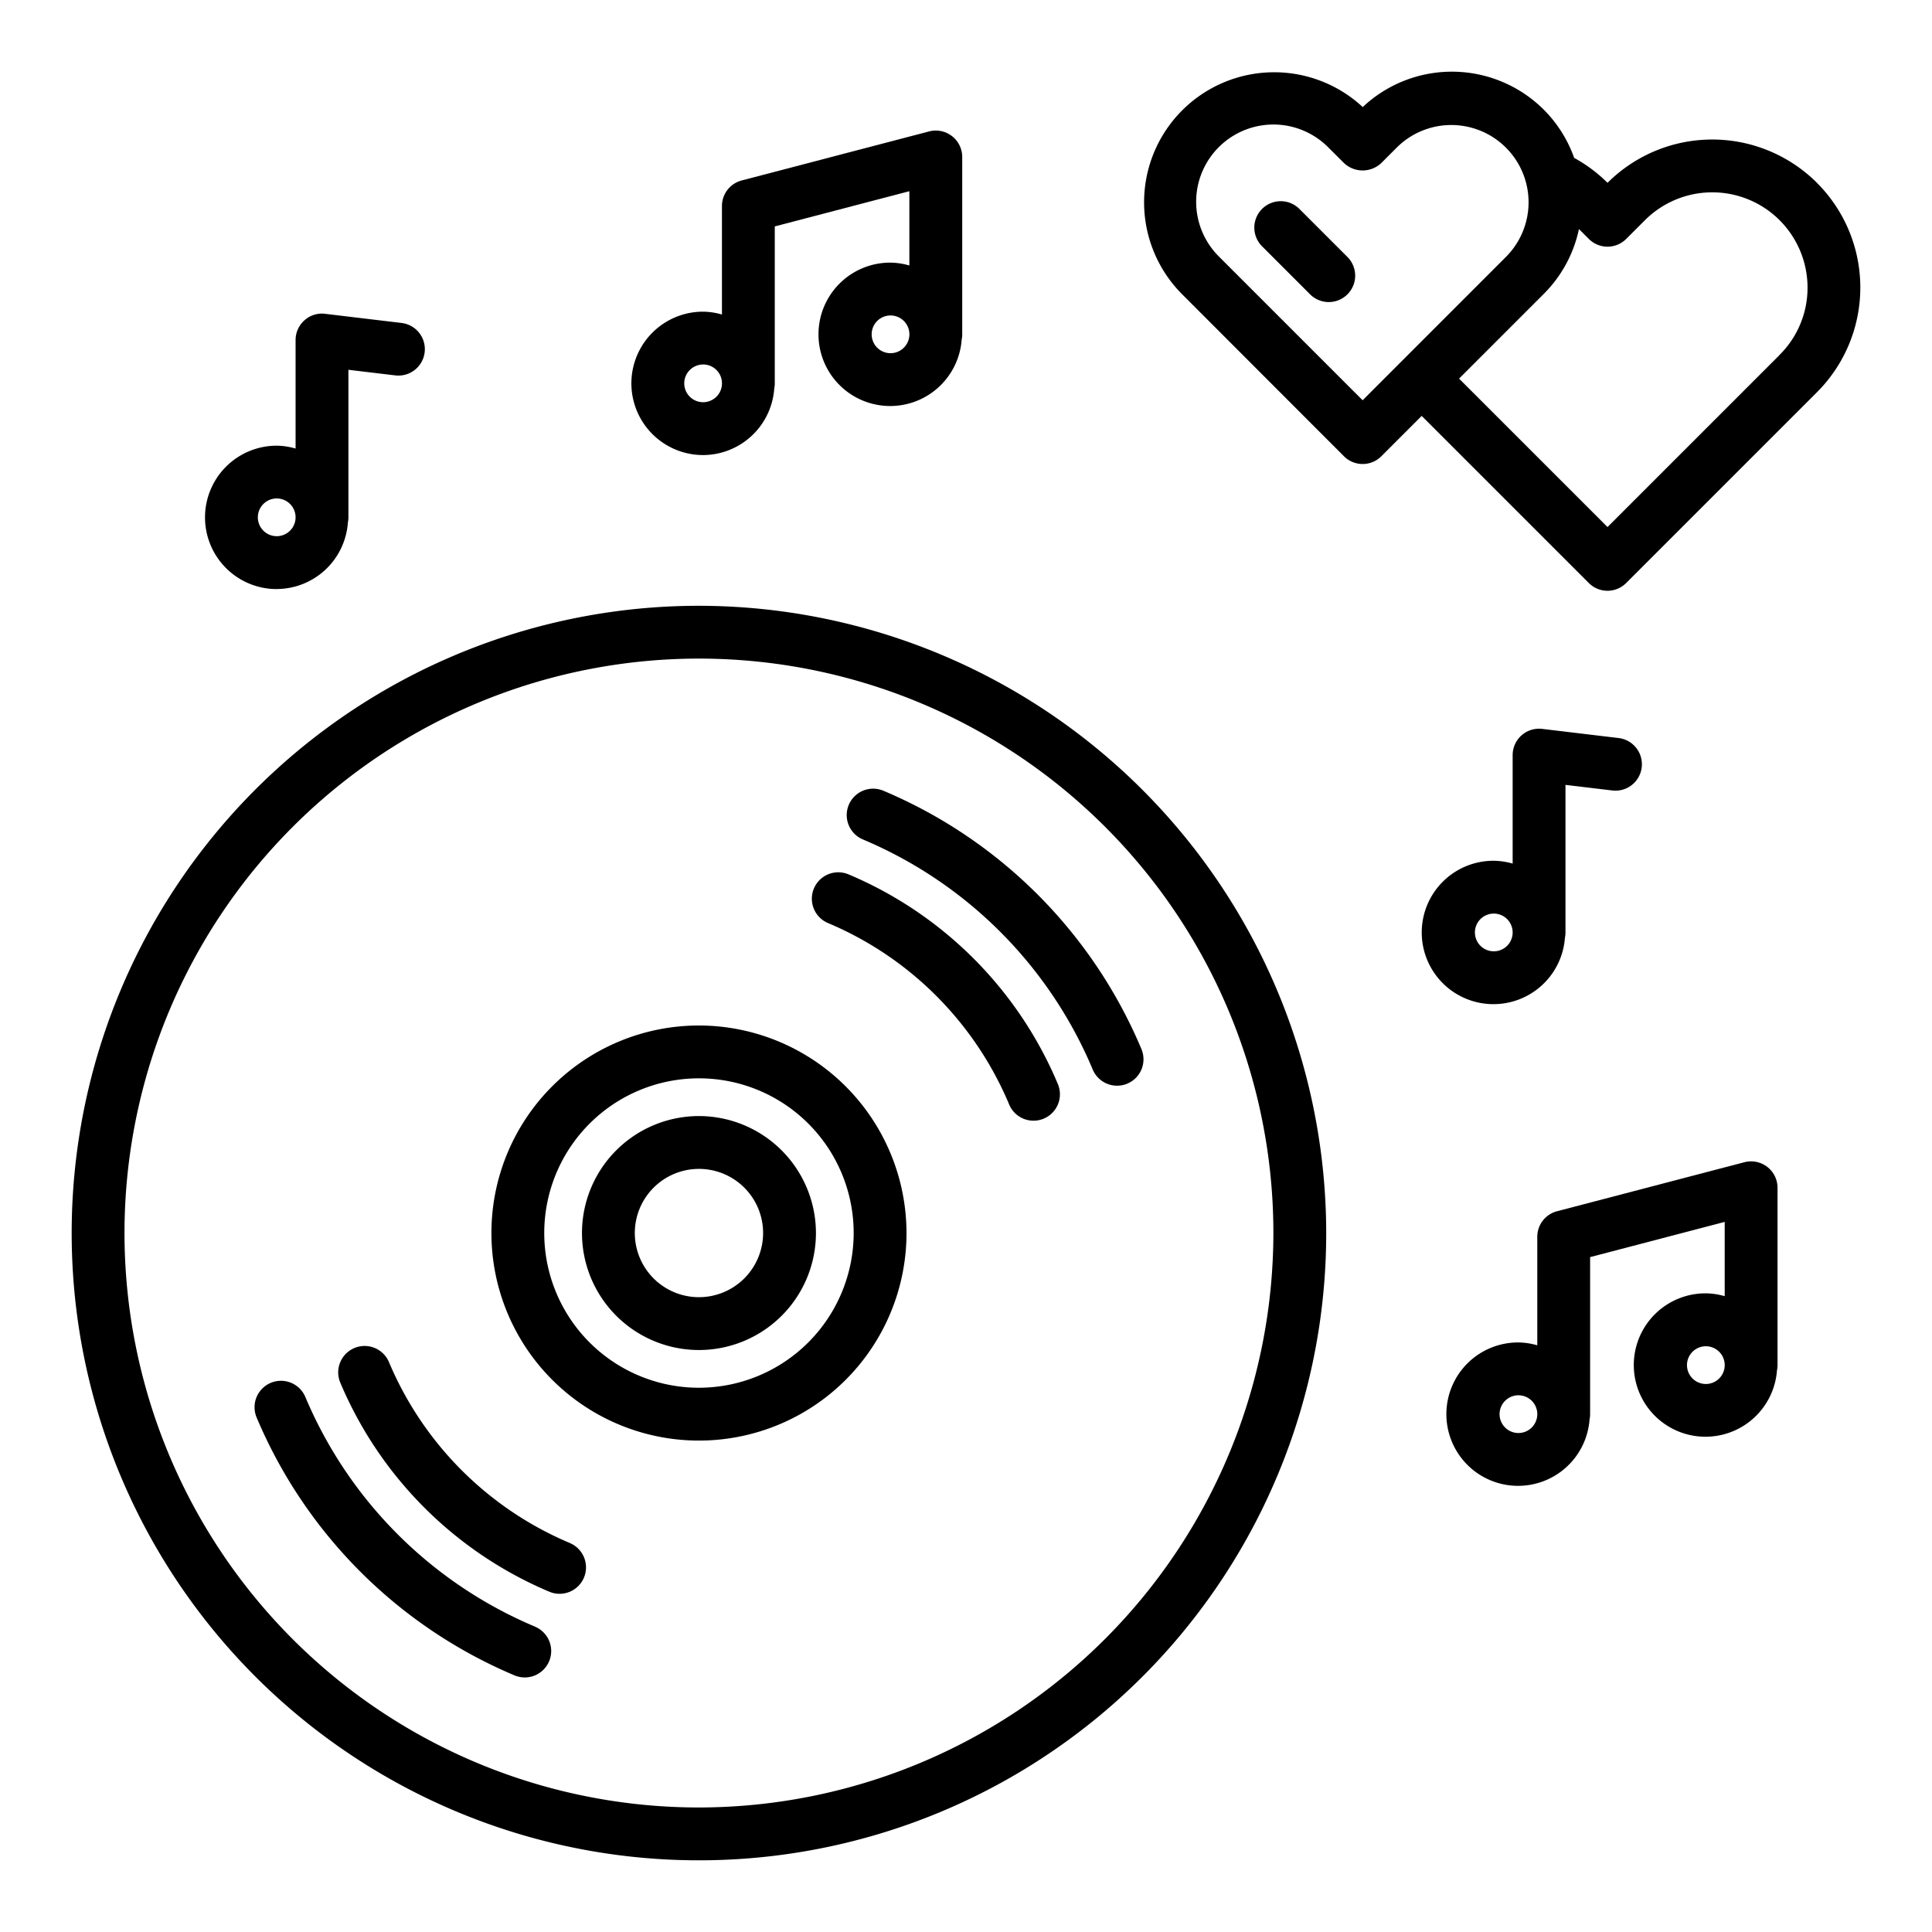 <svg xmlns="http://www.w3.org/2000/svg" width="128" height="128" viewBox="0 0 128 128"><title>DJ MUSIC</title><g><path d="M46.308,40.135A41.558,41.558,0,1,0,87.865,81.692,41.6,41.6,0,0,0,46.308,40.135Zm0,79.615A38.058,38.058,0,1,1,84.365,81.692,38.1,38.1,0,0,1,46.308,119.75Z"></path><path d="M58.522,52.387a1.75,1.75,0,0,0-1.349,3.23,28.513,28.513,0,0,1,15.21,15.21,1.75,1.75,0,1,0,3.229-1.349A32.032,32.032,0,0,0,58.522,52.387Z"></path><path d="M56.212,57.927a1.75,1.75,0,0,0-1.349,3.23,22.457,22.457,0,0,1,11.98,11.979,1.75,1.75,0,1,0,3.229-1.348A25.981,25.981,0,0,0,56.212,57.927Z"></path><path d="M35.442,107.767a28.511,28.511,0,0,1-15.21-15.209A1.75,1.75,0,1,0,17,93.907,32.04,32.04,0,0,0,34.093,111a1.75,1.75,0,0,0,1.349-3.23Z"></path><path d="M37.752,102.228a22.465,22.465,0,0,1-11.98-11.98A1.75,1.75,0,1,0,22.543,91.6,25.986,25.986,0,0,0,36.4,105.458a1.75,1.75,0,0,0,1.349-3.23Z"></path><path d="M46.308,67.942a13.75,13.75,0,1,0,13.75,13.75A13.765,13.765,0,0,0,46.308,67.942Zm0,24a10.25,10.25,0,1,1,10.25-10.25A10.261,10.261,0,0,1,46.308,91.942Z"></path><path d="M46.308,73.942a7.75,7.75,0,1,0,7.75,7.75A7.759,7.759,0,0,0,46.308,73.942Zm0,12a4.25,4.25,0,1,1,4.25-4.25A4.254,4.254,0,0,1,46.308,85.942Z"></path><path d="M120.377,12.112a9.823,9.823,0,0,0-13.874,0l0,0-.011-.011a9.848,9.848,0,0,0-2.2-1.641,8.557,8.557,0,0,0-2.008-3.189h0a8.618,8.618,0,0,0-12-.178,8.618,8.618,0,0,0-12,12.367L89.041,30.229a1.749,1.749,0,0,0,2.475,0l2.674-2.674,11.073,11.072a1.748,1.748,0,0,0,2.474,0l12.638-12.638a9.808,9.808,0,0,0,0-13.877Zm-30.1,14.406-9.529-9.53a5.118,5.118,0,1,1,7.238-7.239L89.041,10.8a1.8,1.8,0,0,0,2.475,0l1.053-1.054a5.119,5.119,0,0,1,7.239,7.239Zm27.625-3-11.4,11.4-9.835-9.834,5.618-5.618a8.563,8.563,0,0,0,2.324-4.291l.656.655a1.748,1.748,0,0,0,2.474,0l1.241-1.24a6.312,6.312,0,0,1,10.774,4.473A6.252,6.252,0,0,1,117.9,23.513Z"></path><path d="M86.11,13.864a1.75,1.75,0,1,0-2.474,2.475l3.182,3.182a1.75,1.75,0,0,0,2.475-2.474Z"></path><path d="M117.085,77.309A1.754,1.754,0,0,0,115.573,77l-12.417,3.248a1.751,1.751,0,0,0-1.307,1.693V89.13a4.66,4.66,0,0,0-1.25-.189,4.75,4.75,0,1,0,4.714,5.1,1.714,1.714,0,0,0,.036-.354v-10.4l8.917-2.333v4.921a4.7,4.7,0,0,0-1.25-.188,4.75,4.75,0,1,0,4.714,5.1,1.728,1.728,0,0,0,.036-.354V78.693A1.746,1.746,0,0,0,117.085,77.309ZM100.6,94.941a1.25,1.25,0,1,1,1.25-1.25A1.251,1.251,0,0,1,100.6,94.941Zm12.417-3.248a1.25,1.25,0,1,1,1.25-1.25A1.251,1.251,0,0,1,113.016,91.693Z"></path><path d="M46.581,30.149a4.741,4.741,0,0,0,4.714-4.4,1.714,1.714,0,0,0,.036-.354V15l8.917-2.332V17.59A4.7,4.7,0,0,0,59,17.4a4.75,4.75,0,1,0,4.714,5.1,1.8,1.8,0,0,0,.036-.354V10.4a1.752,1.752,0,0,0-2.193-1.693L49.138,11.956a1.751,1.751,0,0,0-1.307,1.693v7.189a4.66,4.66,0,0,0-1.25-.189,4.75,4.75,0,0,0,0,9.5ZM59,23.4a1.25,1.25,0,1,1,1.25-1.25A1.25,1.25,0,0,1,59,23.4Zm-12.417.747a1.25,1.25,0,1,1-1.25,1.25A1.251,1.251,0,0,1,46.581,24.149Z"></path><path d="M18.333,39.024a4.742,4.742,0,0,0,4.715-4.4,1.786,1.786,0,0,0,.035-.354V24.5l3.107.371a1.749,1.749,0,1,0,.415-3.474l-5.064-.606a1.728,1.728,0,0,0-1.369.429,1.75,1.75,0,0,0-.589,1.308v7.189a4.648,4.648,0,0,0-1.25-.189,4.75,4.75,0,0,0,0,9.5Zm0-6a1.25,1.25,0,1,1-1.25,1.25A1.251,1.251,0,0,1,18.333,33.024Z"></path><path d="M103.681,62.131a1.8,1.8,0,0,0,.036-.354V52l3.106.371a1.749,1.749,0,1,0,.415-3.474l-5.064-.606a1.75,1.75,0,0,0-1.957,1.737v7.188a4.7,4.7,0,0,0-1.25-.188,4.75,4.75,0,1,0,4.714,5.1Zm-5.964-.354a1.25,1.25,0,1,1,1.25,1.25A1.251,1.251,0,0,1,97.717,61.777Z"></path></g></svg>